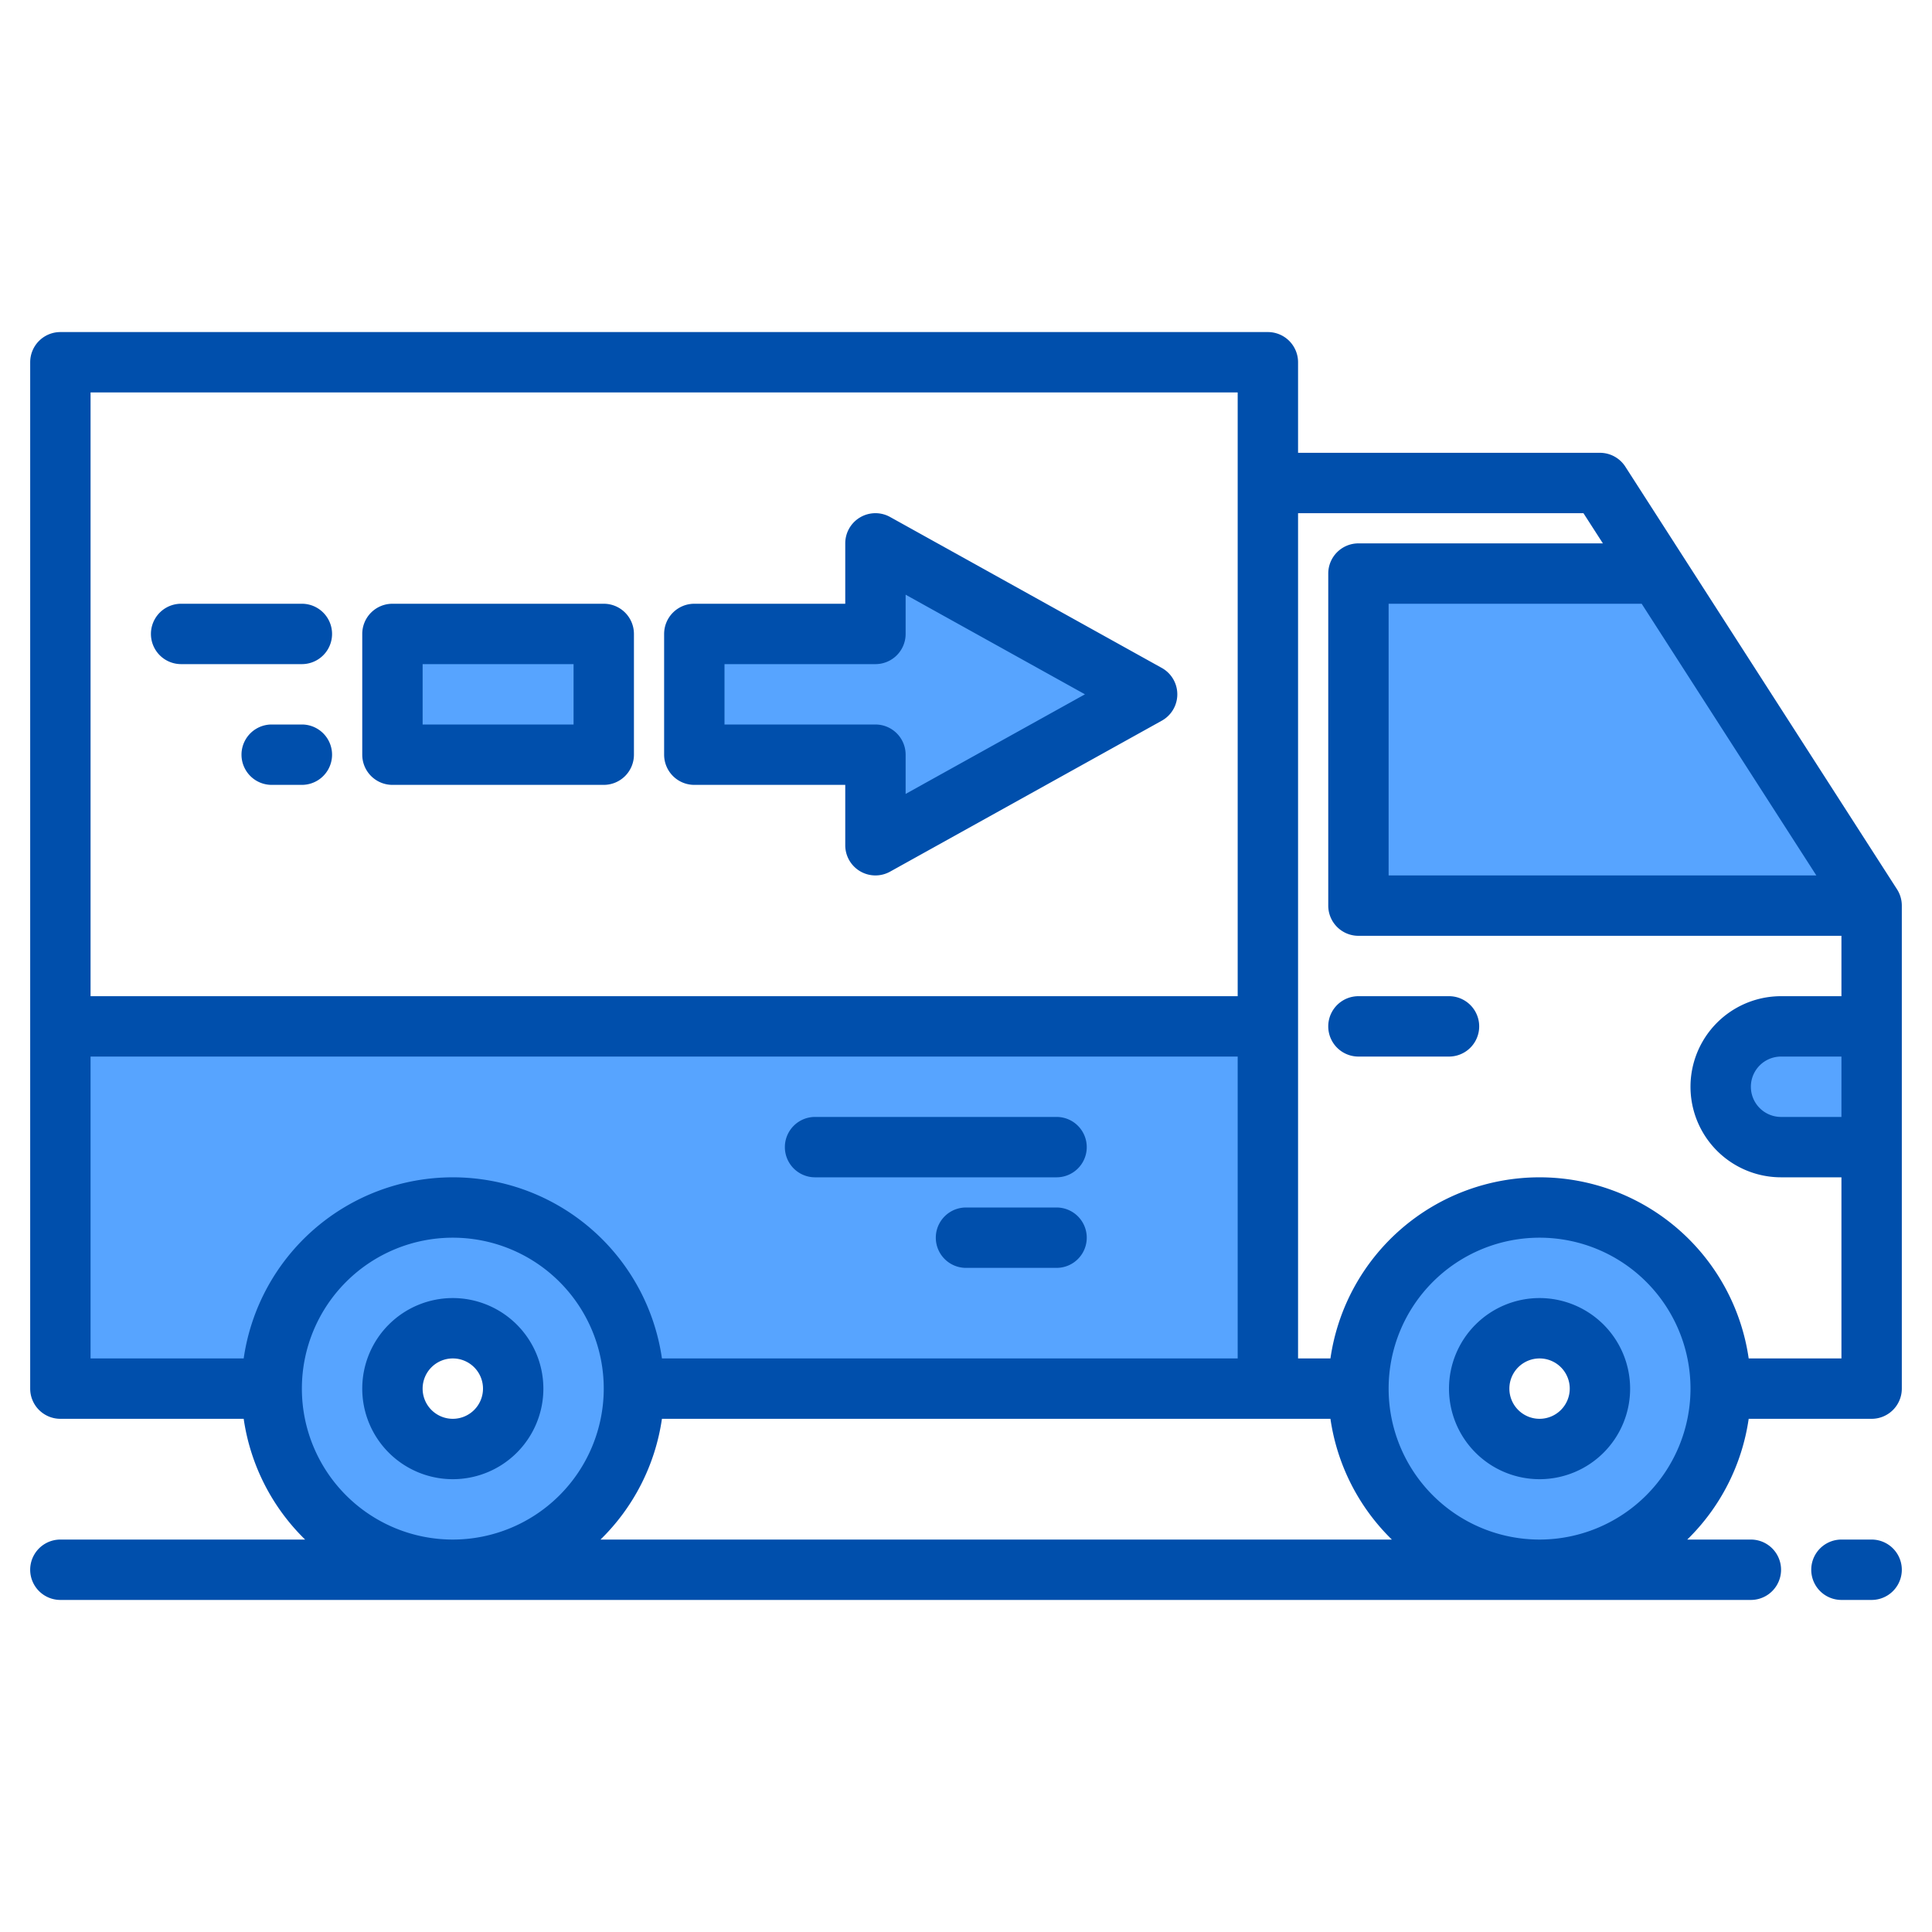 <?xml version="1.0" encoding="UTF-8" standalone="no"?><!-- icon666.com - MILLIONS OF FREE VECTOR ICONS --><svg width="1024" height="1024" viewBox="0 0 512 512" xmlns="http://www.w3.org/2000/svg"><g><g fill="#57a4ff"><g><path d="m336 272v96h-200a16 16 0 0 0 -32 0h-88v-96z"/><path d="m104 168h56v32h-56z"/><path d="m232 224v-24h-48v-32h48v-24l72 40z"/><path d="m456 368h-32a16 16 0 0 0 -32 0h-32a48 48 0 0 1 96 0z"/><path d="m496 240h-136v-88h79.43z"/><path d="m472 272h24v32h-24a16 16 0 1 1 0-32z"/><path d="m120 320a48 48 0 1 0 48 48 48 48 0 0 0 -48-48zm0 64a16 16 0 1 1 16-16 16 16 0 0 1 -16 16z"/><path d="m408 320a48 48 0 1 0 48 48 48 48 0 0 0 -48-48zm0 64a16 16 0 1 1 16-16 16 16 0 0 1 -16 16z"/><path d="m496 240h-136v-88h79.43z"/><path d="m496 272v32h-24a16 16 0 1 1 0-32z"/></g><path d="m232 224v-24h-48v-32h48v-24l72 40z"/><path d="m104 168h56v32h-56z"/></g><g fill="#004fac"><path d="m120 344a24 24 0 1 0 24 24 24.028 24.028 0 0 0 -24-24zm0 32a8 8 0 1 1 8-8 8.009 8.009 0 0 1 -8 8z"/><path d="m408 344a24 24 0 1 0 24 24 24.028 24.028 0 0 0 -24-24zm0 32a8 8 0 1 1 8-8 8.009 8.009 0 0 1 -8 8z"/><path d="m502.73 235.67-72-112a8 8 0 0 0 -6.73-3.67h-80v-24a8 8 0 0 0 -8-8h-320a8 8 0 0 0 -8 8v272a8 8 0 0 0 8 8h48.58a55.914 55.914 0 0 0 16.28 32h-64.86a8 8 0 0 0 0 16h448a8 8 0 0 0 0-16h-16.86a55.914 55.914 0 0 0 16.28-32h32.58a8 8 0 0 0 8-8v-128a8.018 8.018 0 0 0 -1.27-4.33zm-67.67-75.67 46.29 72h-113.35v-72zm-411.06-56h304v160h-304zm40.58 256h-40.58v-80h304v80h-152.58a55.994 55.994 0 0 0 -110.84 0zm55.42 48a40 40 0 1 1 40-40 40.04 40.04 0 0 1 -40 40zm39.14 0a55.914 55.914 0 0 0 16.28-32h177.16a55.914 55.914 0 0 0 16.28 32zm248.86 0a40 40 0 1 1 40-40 40.04 40.04 0 0 1 -40 40zm80-112h-16a8 8 0 0 1 0-16h16zm0-32h-16a24 24 0 0 0 0 48h16v48h-24.58a55.994 55.994 0 0 0 -110.84 0h-8.58v-224h75.63l5.15 8h-64.78a8 8 0 0 0 -8 8v88a8 8 0 0 0 8 8h128z"/><path d="m384 264h-24a8 8 0 0 0 0 16h24a8 8 0 0 0 0-16z"/><path d="m216 312h64a8 8 0 0 0 0-16h-64a8 8 0 0 0 0 16z"/><path d="m280 320h-24a8 8 0 0 0 0 16h24a8 8 0 0 0 0-16z"/><path d="m184 208h40v16a8 8 0 0 0 11.885 6.993l72-40a8 8 0 0 0 0-13.986l-72-40a8 8 0 0 0 -11.885 6.993v16h-40a8 8 0 0 0 -8 8v32a8 8 0 0 0 8 8zm8-32h40a8 8 0 0 0 8-8v-10.4l47.527 26.4-47.527 26.4v-10.4a8 8 0 0 0 -8-8h-40z"/><path d="m104 208h56a8 8 0 0 0 8-8v-32a8 8 0 0 0 -8-8h-56a8 8 0 0 0 -8 8v32a8 8 0 0 0 8 8zm8-32h40v16h-40z"/><path d="m48 176h32a8 8 0 0 0 0-16h-32a8 8 0 0 0 0 16z"/><path d="m80 192h-8a8 8 0 0 0 0 16h8a8 8 0 0 0 0-16z"/><path d="m496 408h-8a8 8 0 0 0 0 16h8a8 8 0 0 0 0-16z"/></g></g></svg>